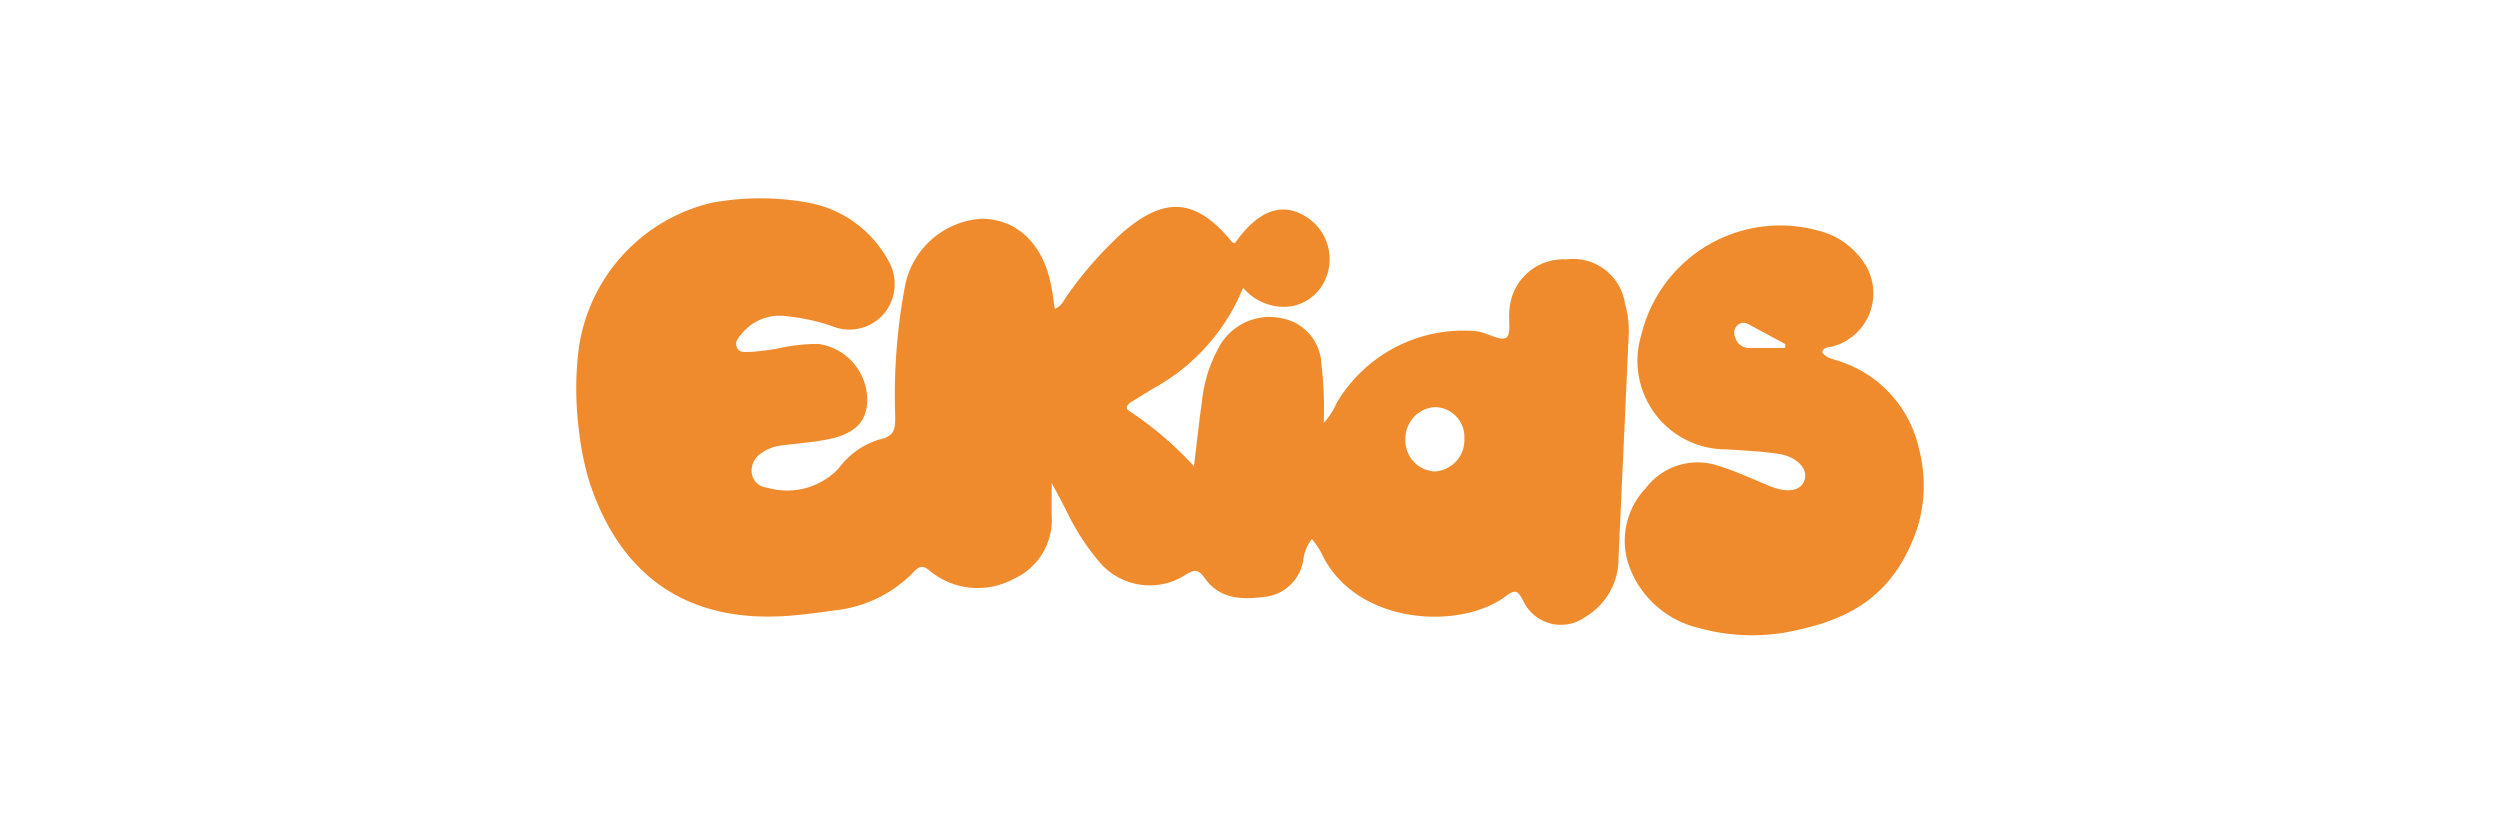 <?xml version="1.0" encoding="utf-8"?>
<!-- Generator: Adobe Illustrator 21.1.0, SVG Export Plug-In . SVG Version: 6.00 Build 0)  -->
<svg version="1.1" id="Layer_1" xmlns="http://www.w3.org/2000/svg" xmlns:xlink="http://www.w3.org/1999/xlink" x="0px" y="0px"
	 viewBox="0 0 120 40" style="enable-background:new 0 0 120 40;" xml:space="preserve">
<path id="ekids" style="fill:#EF8B2C;" d="M92.11,21.54a5.7,5.7,0,0,0-3.82-4.2c-.29-.11-.64-.14-.83-.44.1-.27.35-.22.54-.28a2.64,2.64,0,0,0,1.35-4.18,3.63,3.63,0,0,0-2-1.35,6.86,6.86,0,0,0-8.57,5,4.25,4.25,0,0,0,4.12,5.48c.83.06,1.67.09,2.49.22s1.38.67,1.24,1.21-.77.7-1.66.34-1.68-.74-2.55-1A3.11,3.11,0,0,0,79,23.43a3.65,3.65,0,0,0-.81,3.72,4.71,4.71,0,0,0,3.38,3,9.54,9.54,0,0,0,4,.23c3-.53,5.28-1.61,6.45-5A6.89,6.89,0,0,0,92.11,21.54ZM85.69,16.7c-.58,0-1.16,0-1.74,0a.67.67,0,0,1-.66-.51.5.5,0,0,1,.12-.59c.31-.25.55,0,.81.12l1.48.8ZM78,14.57a2.52,2.52,0,0,0-2.81-2.12,2.59,2.59,0,0,0-2.73,2.36c-.08.47.1,1.19-.15,1.39s-.91-.22-1.41-.3a7.06,7.06,0,0,0-6.75,3.46,3.45,3.45,0,0,1-.61.94,18.71,18.71,0,0,0-.12-2.9,2.31,2.31,0,0,0-1.84-2.11,2.76,2.76,0,0,0-3,1.25,6.8,6.8,0,0,0-.89,2.75c-.14,1-.24,1.93-.38,3.09a16.36,16.36,0,0,0-3.09-2.64c-.24-.16-.12-.31.06-.43l1-.62a9.66,9.66,0,0,0,4.39-4.88A2.55,2.55,0,0,0,62,14.7a2.2,2.2,0,0,0,1.4-.9,2.4,2.4,0,0,0-.58-3.31c-1.2-.85-2.41-.44-3.54,1.18a.29.29,0,0,1-.14-.05c-1.73-2.11-3.22-2.23-5.29-.43a18.51,18.51,0,0,0-2.63,3c-.15.21-.24.48-.59.64-.06-.38-.1-.74-.17-1.1-.38-2-1.63-3.23-3.36-3.23a4,4,0,0,0-3.66,3.23,28.13,28.13,0,0,0-.47,6.21c0,.63,0,1-.78,1.16a3.81,3.81,0,0,0-1.94,1.39,3.41,3.41,0,0,1-3.42.92.82.82,0,0,1-.74-.65,1,1,0,0,1,.44-1,2.09,2.09,0,0,1,1-.38c.7-.09,1.4-.14,2.09-.27,1.44-.25,2.07-.91,2-2.08a2.72,2.72,0,0,0-2.33-2.52,8.49,8.49,0,0,0-2,.23c-.42.06-.85.13-1.28.15-.23,0-.52.07-.64-.22s.09-.46.23-.65a2.35,2.35,0,0,1,2.17-.84,9.76,9.76,0,0,1,2.13.46,2.19,2.19,0,0,0,2.52-.57,2.23,2.23,0,0,0,.21-2.58,5.51,5.51,0,0,0-3.82-2.76,12.86,12.86,0,0,0-4.63,0,8.39,8.39,0,0,0-6.4,7,15.49,15.49,0,0,0,0,3.85,13.73,13.73,0,0,0,.53,2.61c1.53,4.58,4.82,6.76,9.65,6.36.7-.06,1.4-.15,2.09-.25a6.16,6.16,0,0,0,3.79-1.83c.26-.27.44-.38.79-.07a3.61,3.61,0,0,0,4,.4,3.11,3.11,0,0,0,1.85-3.08c0-.43,0-.86,0-1.54.33.62.54,1,.77,1.47a11.37,11.37,0,0,0,1.5,2.3,3.16,3.16,0,0,0,4.17.63c.46-.28.62-.24.93.2.76,1.05,1.91,1,3,.85a2.11,2.11,0,0,0,1.72-1.83,2,2,0,0,1,.4-.93,4.55,4.55,0,0,1,.44.64C65,30,70.08,30.29,72.3,28.6c.45-.34.57-.22.8.21a2,2,0,0,0,3,.8,3.25,3.25,0,0,0,1.59-2.84c.16-3.58.33-7.17.49-10.75A4.74,4.74,0,0,0,78,14.57Zm-9.13,8.06a1.48,1.48,0,0,1-1.41-1.49,1.52,1.52,0,0,1,1.39-1.6,1.44,1.44,0,0,1,1.44,1.52A1.51,1.51,0,0,1,68.86,22.63Z"/>
</svg>
